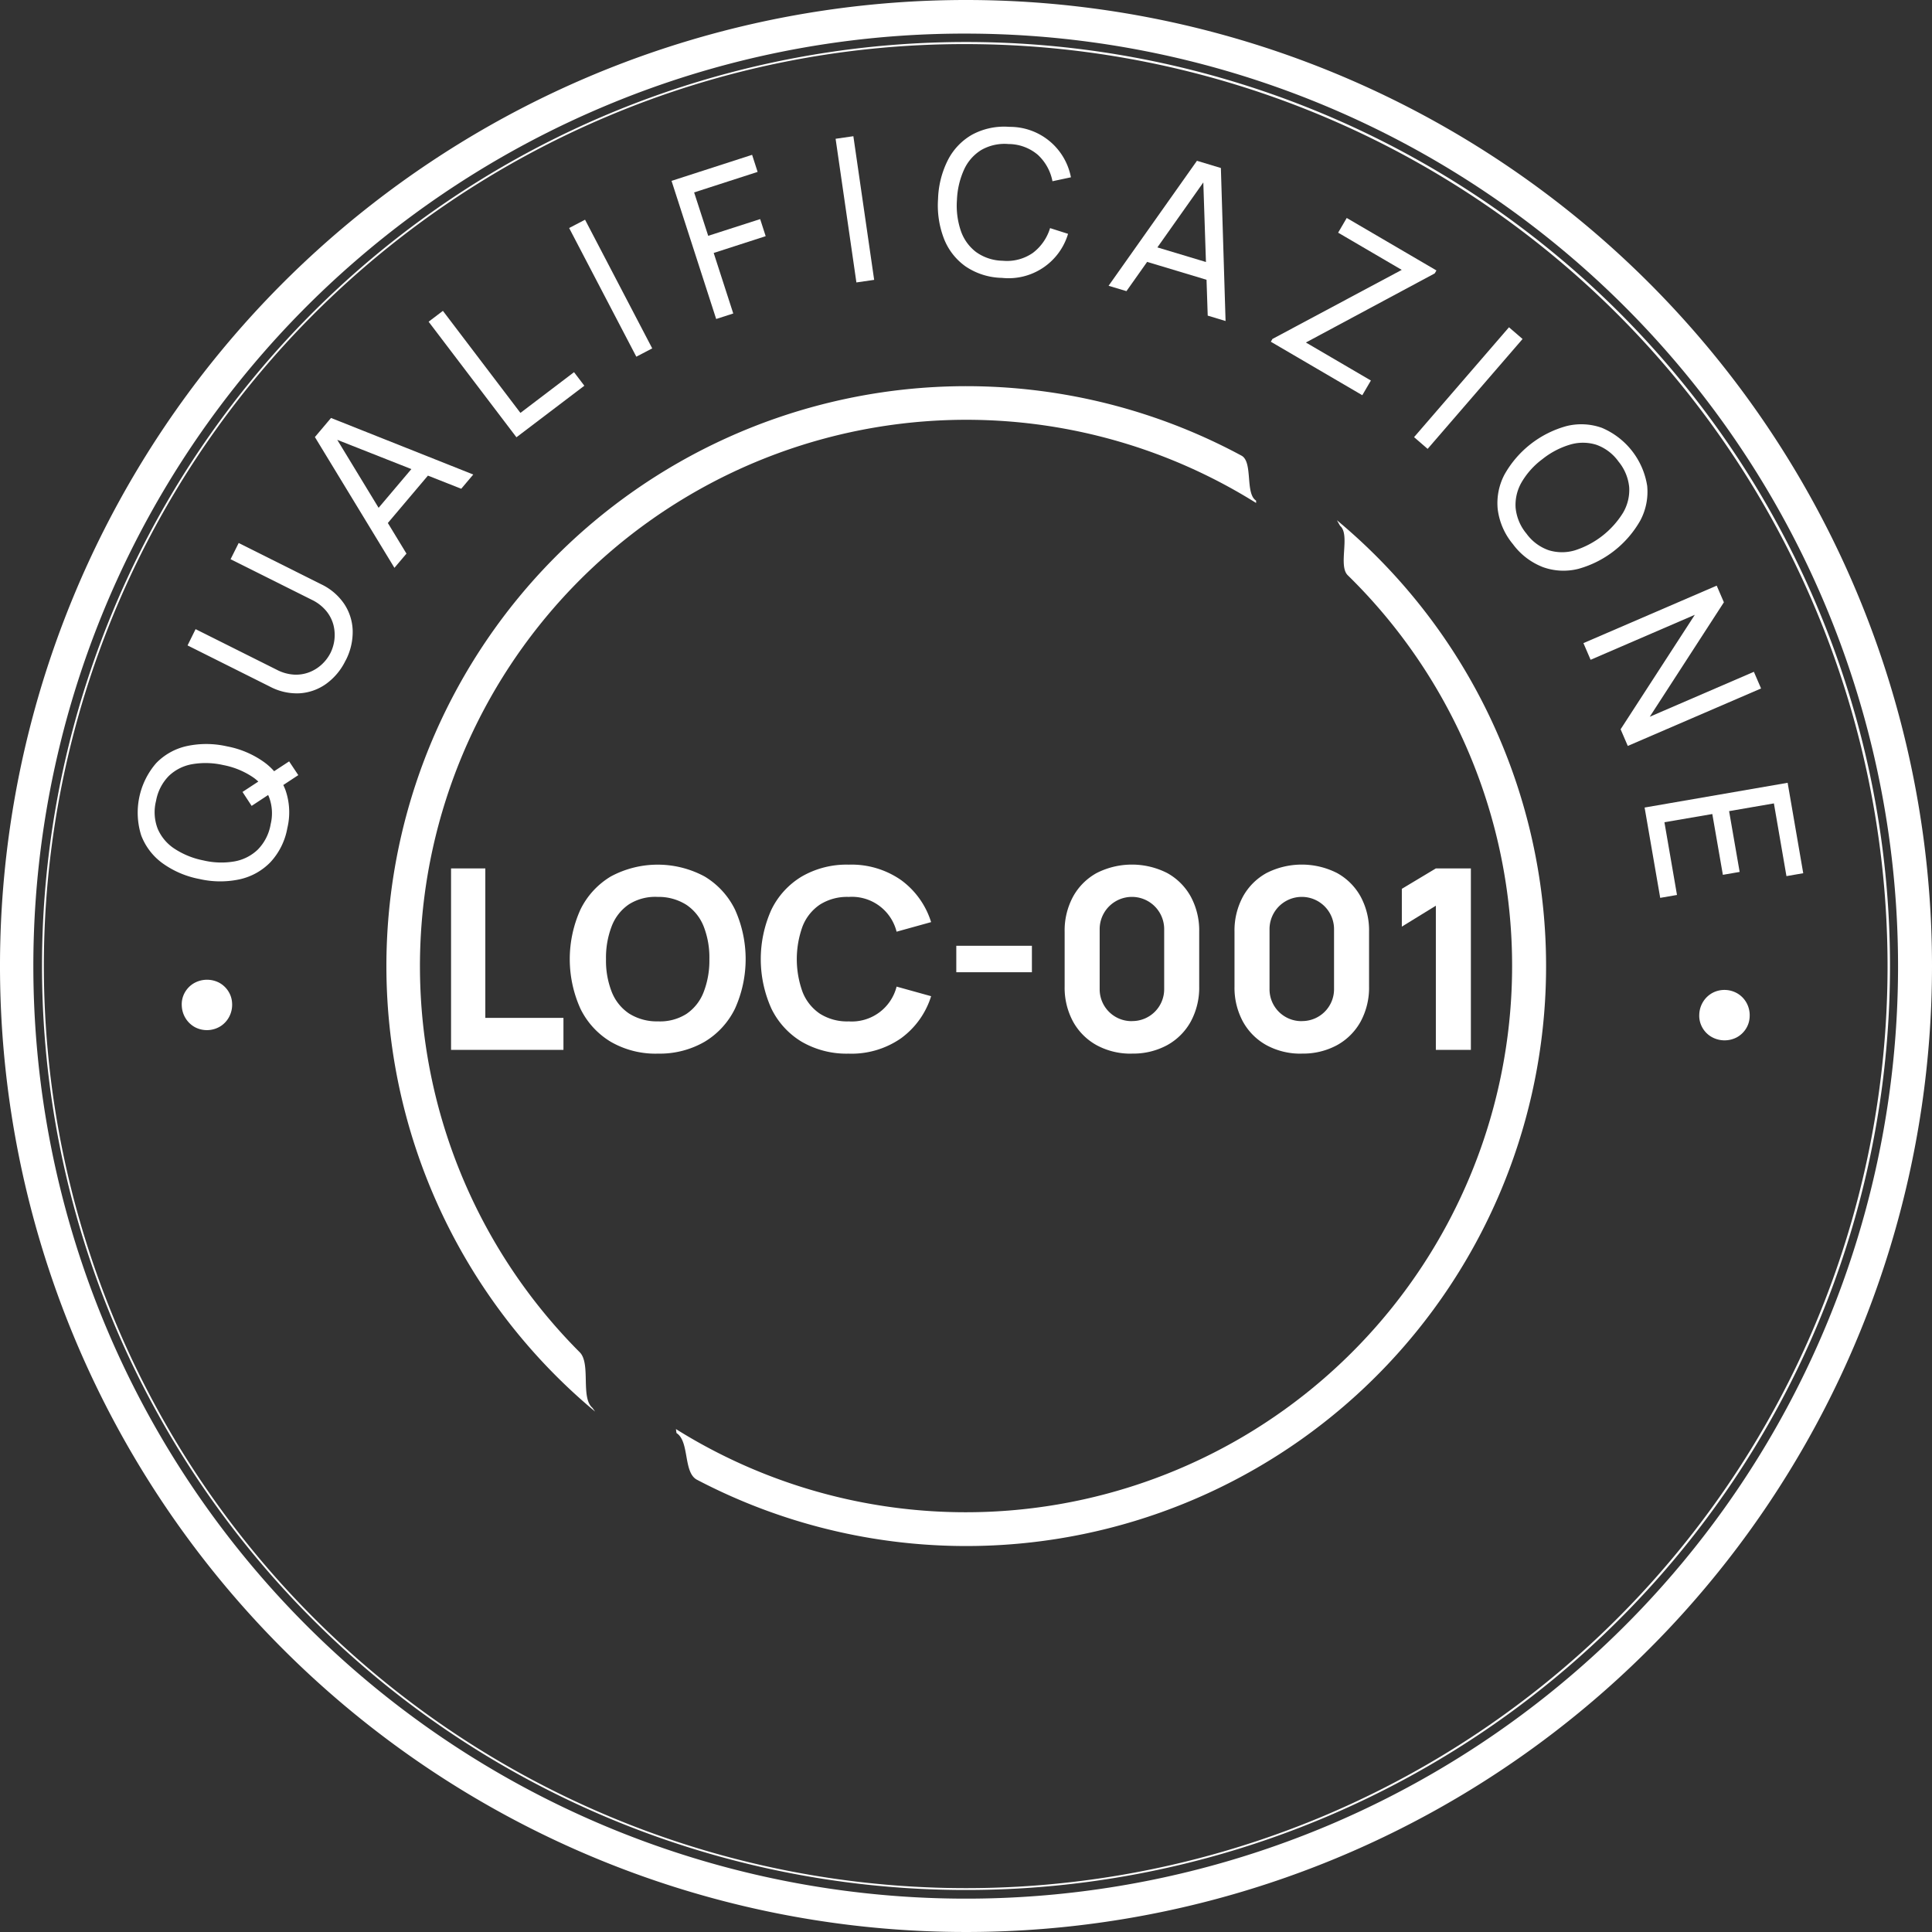 <?xml version="1.0" encoding="UTF-8"?> <svg xmlns="http://www.w3.org/2000/svg" xmlns:xlink="http://www.w3.org/1999/xlink" id="Raggruppa_114" data-name="Raggruppa 114" width="164.716" height="164.717" viewBox="0 0 164.716 164.717"><rect x="0" y="0" width="164.716" height="164.717" fill="#333333" stroke="none"/><defs><style> .cls-1 { fill: #fff; } .cls-2 { clip-path: url(#clip-path); } </style><clipPath id="clip-path"><rect id="Rettangolo_101" data-name="Rettangolo 101" class="cls-1" width="164.716" height="164.716"></rect></clipPath></defs><g id="Raggruppa_113" data-name="Raggruppa 113" class="cls-2"><path id="Tracciato_466" data-name="Tracciato 466" class="cls-1" d="M82.358,2.865A79.515,79.515,0,0,1,113.3,155.606,79.515,79.515,0,0,1,51.417,9.11,78.992,78.992,0,0,1,82.358,2.865m0-2.865a82.358,82.358,0,1,0,82.358,82.358A82.358,82.358,0,0,0,82.358,0"></path><path id="Tracciato_467" data-name="Tracciato 467" class="cls-1" d="M83.123,4.525a78.619,78.619,0,0,1,30.594,151.02A78.618,78.618,0,0,1,52.53,10.7,78.093,78.093,0,0,1,83.123,4.525m0-.179A78.777,78.777,0,1,0,161.9,83.123,78.777,78.777,0,0,0,83.123,4.346" transform="translate(-0.765 -0.765)"></path><path id="Tracciato_468" data-name="Tracciato 468" class="cls-1" d="M23.1,103.384a2.2,2.2,0,0,1-.23,1.116,2.139,2.139,0,0,1-.732.825,2.192,2.192,0,0,1-2.2.1,2.145,2.145,0,0,1-.8-.756,2.2,2.2,0,0,1-.329-1.091,2.043,2.043,0,0,1,.232-1.06,2.112,2.112,0,0,1,.733-.8,2.247,2.247,0,0,1,2.2-.1,2.107,2.107,0,0,1,.8.734,2.059,2.059,0,0,1,.326,1.035" transform="translate(-3.312 -17.848)"></path><path id="Tracciato_469" data-name="Tracciato 469" class="cls-1" d="M27,84.162a5.739,5.739,0,0,1-1.439,2.9,5.216,5.216,0,0,1-2.621,1.461,7.893,7.893,0,0,1-3.428-.025,7.9,7.9,0,0,1-3.152-1.345,5.221,5.221,0,0,1-1.821-2.385,6.45,6.45,0,0,1,1.28-6.15,5.185,5.185,0,0,1,2.62-1.456,7.927,7.927,0,0,1,3.426.028,7.936,7.936,0,0,1,3.153,1.341,5.2,5.2,0,0,1,1.823,2.381A5.762,5.762,0,0,1,27,84.162m-1.43-.3a3.929,3.929,0,0,0-.141-2.382,3.85,3.85,0,0,0-1.439-1.713,6.8,6.8,0,0,0-2.455-.985,6.751,6.751,0,0,0-2.64-.075,3.819,3.819,0,0,0-1.994,1,4.04,4.04,0,0,0-1.092,2.126,3.922,3.922,0,0,0,.138,2.376,3.828,3.828,0,0,0,1.439,1.709,6.915,6.915,0,0,0,2.457.994A6.626,6.626,0,0,0,22.477,87a3.85,3.85,0,0,0,1.995-1,4.044,4.044,0,0,0,1.1-2.128m2.364-4.231-3.978,2.622-.779-1.189,3.975-2.605Z" transform="translate(-2.504 -13.556)"></path><path id="Tracciato_470" data-name="Tracciato 470" class="cls-1" d="M32.881,66.2a5.253,5.253,0,0,1-1.664,2,4.336,4.336,0,0,1-2.258.8,4.9,4.9,0,0,1-2.527-.568l-7.025-3.514.685-1.387,6.917,3.46a3.632,3.632,0,0,0,1.5.418,3.159,3.159,0,0,0,1.317-.221,3.316,3.316,0,0,0,1.055-.678,3.466,3.466,0,0,0,.714-.955,3.452,3.452,0,0,0,.245-2.4,3.132,3.132,0,0,0-.615-1.182,3.653,3.653,0,0,0-1.228-.946L23.074,57.57l.692-1.383L30.8,59.705a4.907,4.907,0,0,1,1.966,1.68,4.325,4.325,0,0,1,.72,2.286,5.265,5.265,0,0,1-.6,2.533" transform="translate(-3.417 -9.892)"></path><path id="Tracciato_471" data-name="Tracciato 471" class="cls-1" d="M39.365,56.026l-6.781-11.15,1.375-1.628L46.086,48.07,45.06,49.284,33.789,44.836l.31-.367,6.292,10.344Zm-.926-3.392-1.1-.926L41.491,46.8l1.1.926Z" transform="translate(-5.737 -7.614)"></path><path id="Tracciato_472" data-name="Tracciato 472" class="cls-1" d="M51.839,42.944l-7.487-9.853,1.218-.925,6.609,8.7,4.57-3.473.879,1.156Z" transform="translate(-7.809 -5.663)"></path><rect id="Rettangolo_97" data-name="Rettangolo 97" class="cls-1" width="1.53" height="12.375" transform="translate(48.523 19.44) rotate(-27.568)"></rect><path id="Tracciato_473" data-name="Tracciato 473" class="cls-1" d="M73.293,30.017,69.487,18.241l6.869-2.22.47,1.456-5.413,1.749,1.2,3.7L77.043,21.5l.47,1.456-4.432,1.432,1.668,5.16Z" transform="translate(-12.234 -2.821)"></path><rect id="Rettangolo_98" data-name="Rettangolo 98" class="cls-1" width="1.53" height="12.375" transform="translate(71.241 11.832) rotate(-8.237)"></rect><path id="Tracciato_474" data-name="Tracciato 474" class="cls-1" d="M102.51,26a5.741,5.741,0,0,1-3.092-.971,5.217,5.217,0,0,1-1.849-2.363,7.891,7.891,0,0,1-.507-3.39,7.879,7.879,0,0,1,.84-3.322,5.219,5.219,0,0,1,2.074-2.169,5.746,5.746,0,0,1,3.173-.66,5.292,5.292,0,0,1,5.242,4.3l-1.574.335a4.141,4.141,0,0,0-1.243-2.247,3.88,3.88,0,0,0-2.5-.924,3.992,3.992,0,0,0-2.332.512,3.818,3.818,0,0,0-1.469,1.682,6.9,6.9,0,0,0-.6,2.577A6.66,6.66,0,0,0,99,21.974a3.832,3.832,0,0,0,1.3,1.82,4.009,4.009,0,0,0,2.277.746,3.866,3.866,0,0,0,2.576-.676,4.165,4.165,0,0,0,1.46-2.108l1.533.489A5.292,5.292,0,0,1,102.51,26" transform="translate(-17.087 -2.309)"></path><path id="Tracciato_475" data-name="Tracciato 475" class="cls-1" d="M114.71,27.293l7.534-10.655,2.04.614.4,13.045-1.522-.459-.4-12.111.461.138-6.989,9.886Zm2.744-2.2.414-1.374,6.156,1.853-.414,1.374Z" transform="translate(-20.196 -2.929)"></path><path id="Tracciato_476" data-name="Tracciato 476" class="cls-1" d="M131.5,33.106l.138-.237,11.022-5.889-5.422-3.172.733-1.253,7.648,4.474-.147.252L134.49,33.172l5.541,3.241-.733,1.253Z" transform="translate(-23.153 -3.971)"></path><rect id="Rettangolo_99" data-name="Rettangolo 99" class="cls-1" width="12.375" height="1.529" transform="matrix(0.654, -0.757, 0.757, 0.654, 120.558, 37.27)"></rect><path id="Tracciato_477" data-name="Tracciato 477" class="cls-1" d="M156.255,54.107a5.742,5.742,0,0,1-1.286-2.974,5.22,5.22,0,0,1,.579-2.945,8.706,8.706,0,0,1,5.3-4.135,5.219,5.219,0,0,1,3,.152,6.454,6.454,0,0,1,3.866,4.952,5.2,5.2,0,0,1-.583,2.941,8.756,8.756,0,0,1-5.3,4.135,5.188,5.188,0,0,1-2.994-.148,5.76,5.76,0,0,1-2.58-1.977m1.152-.9a3.933,3.933,0,0,0,1.908,1.432,3.849,3.849,0,0,0,2.237.009,7.522,7.522,0,0,0,4.1-3.2,3.832,3.832,0,0,0,.527-2.166,4.048,4.048,0,0,0-.916-2.207,3.938,3.938,0,0,0-1.9-1.431,3.84,3.84,0,0,0-2.234-.006,6.95,6.95,0,0,0-2.347,1.233,6.639,6.639,0,0,0-1.766,1.956,3.852,3.852,0,0,0-.524,2.17,4.038,4.038,0,0,0,.915,2.213" transform="translate(-27.28 -7.73)"></path><path id="Tracciato_478" data-name="Tracciato 478" class="cls-1" d="M163.845,65.5l11.362-4.9.613,1.42-6.32,9.757,8.877-3.831.613,1.42-11.363,4.9-.612-1.42,6.327-9.76-8.885,3.835Z" transform="translate(-28.847 -10.67)"></path><path id="Tracciato_479" data-name="Tracciato 479" class="cls-1" d="M170.176,83.11,182.37,81,183.7,88.71l-1.431.247-1.07-6.2-3.82.659.9,5.183-1.431.247-.9-5.183-4.082.7,1.071,6.2-1.431.247Z" transform="translate(-29.962 -14.262)"></path><path id="Tracciato_480" data-name="Tracciato 480" class="cls-1" d="M175.832,104.5a2.205,2.205,0,0,1,.344-1.086,2.138,2.138,0,0,1,.813-.745,2.191,2.191,0,0,1,2.2.129,2.131,2.131,0,0,1,.722.834,2.205,2.205,0,0,1,.214,1.119,2.045,2.045,0,0,1-.339,1.03,2.108,2.108,0,0,1-.812.723,2.245,2.245,0,0,1-2.2-.129,2.1,2.1,0,0,1-.723-.812,2.049,2.049,0,0,1-.218-1.063" transform="translate(-30.957 -18.035)"></path><path id="Tracciato_481" data-name="Tracciato 481" class="cls-1" d="M46.672,105.328V89.86h2.922V102.6h6.661v2.728Z" transform="translate(-8.217 -15.821)"></path><path id="Tracciato_482" data-name="Tracciato 482" class="cls-1" d="M66.452,105.582a7.629,7.629,0,0,1-4-1.01,6.73,6.73,0,0,1-2.589-2.825,10.269,10.269,0,0,1,0-8.444,6.735,6.735,0,0,1,2.589-2.825,8.438,8.438,0,0,1,8,0A6.735,6.735,0,0,1,73.042,93.3a10.269,10.269,0,0,1,0,8.444,6.73,6.73,0,0,1-2.589,2.825,7.629,7.629,0,0,1-4,1.01m0-2.75a4.2,4.2,0,0,0,2.45-.634,3.957,3.957,0,0,0,1.466-1.859,7.436,7.436,0,0,0,.489-2.815,7.275,7.275,0,0,0-.489-2.793A3.97,3.97,0,0,0,68.9,92.895a4.427,4.427,0,0,0-2.45-.676,4.189,4.189,0,0,0-2.45.634,3.959,3.959,0,0,0-1.466,1.858,7.439,7.439,0,0,0-.489,2.815,7.272,7.272,0,0,0,.489,2.793A3.976,3.976,0,0,0,64,102.155a4.425,4.425,0,0,0,2.45.676" transform="translate(-10.379 -15.752)"></path><path id="Tracciato_483" data-name="Tracciato 483" class="cls-1" d="M86.217,105.582a7.627,7.627,0,0,1-4-1.009,6.725,6.725,0,0,1-2.589-2.825,10.269,10.269,0,0,1,0-8.444,6.725,6.725,0,0,1,2.589-2.825,7.627,7.627,0,0,1,4-1.01,7.386,7.386,0,0,1,4.474,1.322,7,7,0,0,1,2.551,3.578l-2.943.816a3.928,3.928,0,0,0-4.082-2.965,4.331,4.331,0,0,0-2.455.655,3.99,3.99,0,0,0-1.477,1.848,8.2,8.2,0,0,0,0,5.608,3.988,3.988,0,0,0,1.477,1.847,4.331,4.331,0,0,0,2.455.655A3.941,3.941,0,0,0,90.3,99.867l2.943.817a7,7,0,0,1-2.551,3.577,7.386,7.386,0,0,1-4.474,1.322" transform="translate(-13.859 -15.752)"></path><rect id="Rettangolo_100" data-name="Rettangolo 100" class="cls-1" width="6.446" height="2.256" transform="translate(81.531 80.634)"></rect><path id="Tracciato_484" data-name="Tracciato 484" class="cls-1" d="M115.9,105.582a6.064,6.064,0,0,1-3.008-.72,5.114,5.114,0,0,1-2.009-2.009,6.071,6.071,0,0,1-.719-3.007V95.2a6.071,6.071,0,0,1,.719-3.007,5.114,5.114,0,0,1,2.009-2.009,6.643,6.643,0,0,1,6.016,0,5.114,5.114,0,0,1,2.009,2.009,6.072,6.072,0,0,1,.719,3.007v4.641a6.072,6.072,0,0,1-.719,3.007,5.114,5.114,0,0,1-2.009,2.009,6.064,6.064,0,0,1-3.008.72m0-2.772a2.716,2.716,0,0,0,2.75-2.75V94.968a2.75,2.75,0,1,0-5.5,0v5.092a2.714,2.714,0,0,0,2.75,2.75" transform="translate(-19.396 -15.752)"></path><path id="Tracciato_485" data-name="Tracciato 485" class="cls-1" d="M133.477,105.582a6.064,6.064,0,0,1-3.008-.72,5.114,5.114,0,0,1-2.009-2.009,6.072,6.072,0,0,1-.719-3.007V95.2a6.072,6.072,0,0,1,.719-3.007,5.114,5.114,0,0,1,2.009-2.009,6.643,6.643,0,0,1,6.016,0,5.114,5.114,0,0,1,2.009,2.009,6.072,6.072,0,0,1,.719,3.007v4.641a6.072,6.072,0,0,1-.719,3.007,5.114,5.114,0,0,1-2.009,2.009,6.064,6.064,0,0,1-3.008.72m0-2.772a2.716,2.716,0,0,0,2.75-2.75V94.968a2.75,2.75,0,1,0-5.5,0v5.092a2.714,2.714,0,0,0,2.75,2.75" transform="translate(-22.491 -15.752)"></path><path id="Tracciato_486" data-name="Tracciato 486" class="cls-1" d="M147.955,105.328V93.039l-2.9,1.783V91.6l2.9-1.74h2.986v15.469Z" transform="translate(-25.539 -15.821)"></path><path id="Tracciato_487" data-name="Tracciato 487" class="cls-1" d="M57.545,127.063c-1.03-.868-.119-3.774-1.083-4.738a46.582,46.582,0,0,1,57.664-72.409l0-.2c-.955-.6-.246-3.293-1.243-3.833a49.439,49.439,0,0,0-55.11,81.5Z" transform="translate(-7.035 -7.035)"></path><path id="Tracciato_488" data-name="Tracciato 488" class="cls-1" d="M126.3,53.842l.265.468c.894.753-.189,3.392.656,4.217q.193.188.385.38a46.582,46.582,0,0,1-57.664,72.41l.047.339c1.128.714.559,3.358,1.746,3.982a49.439,49.439,0,0,0,54.565-81.8" transform="translate(-12.314 -9.48)"></path></g></svg> 